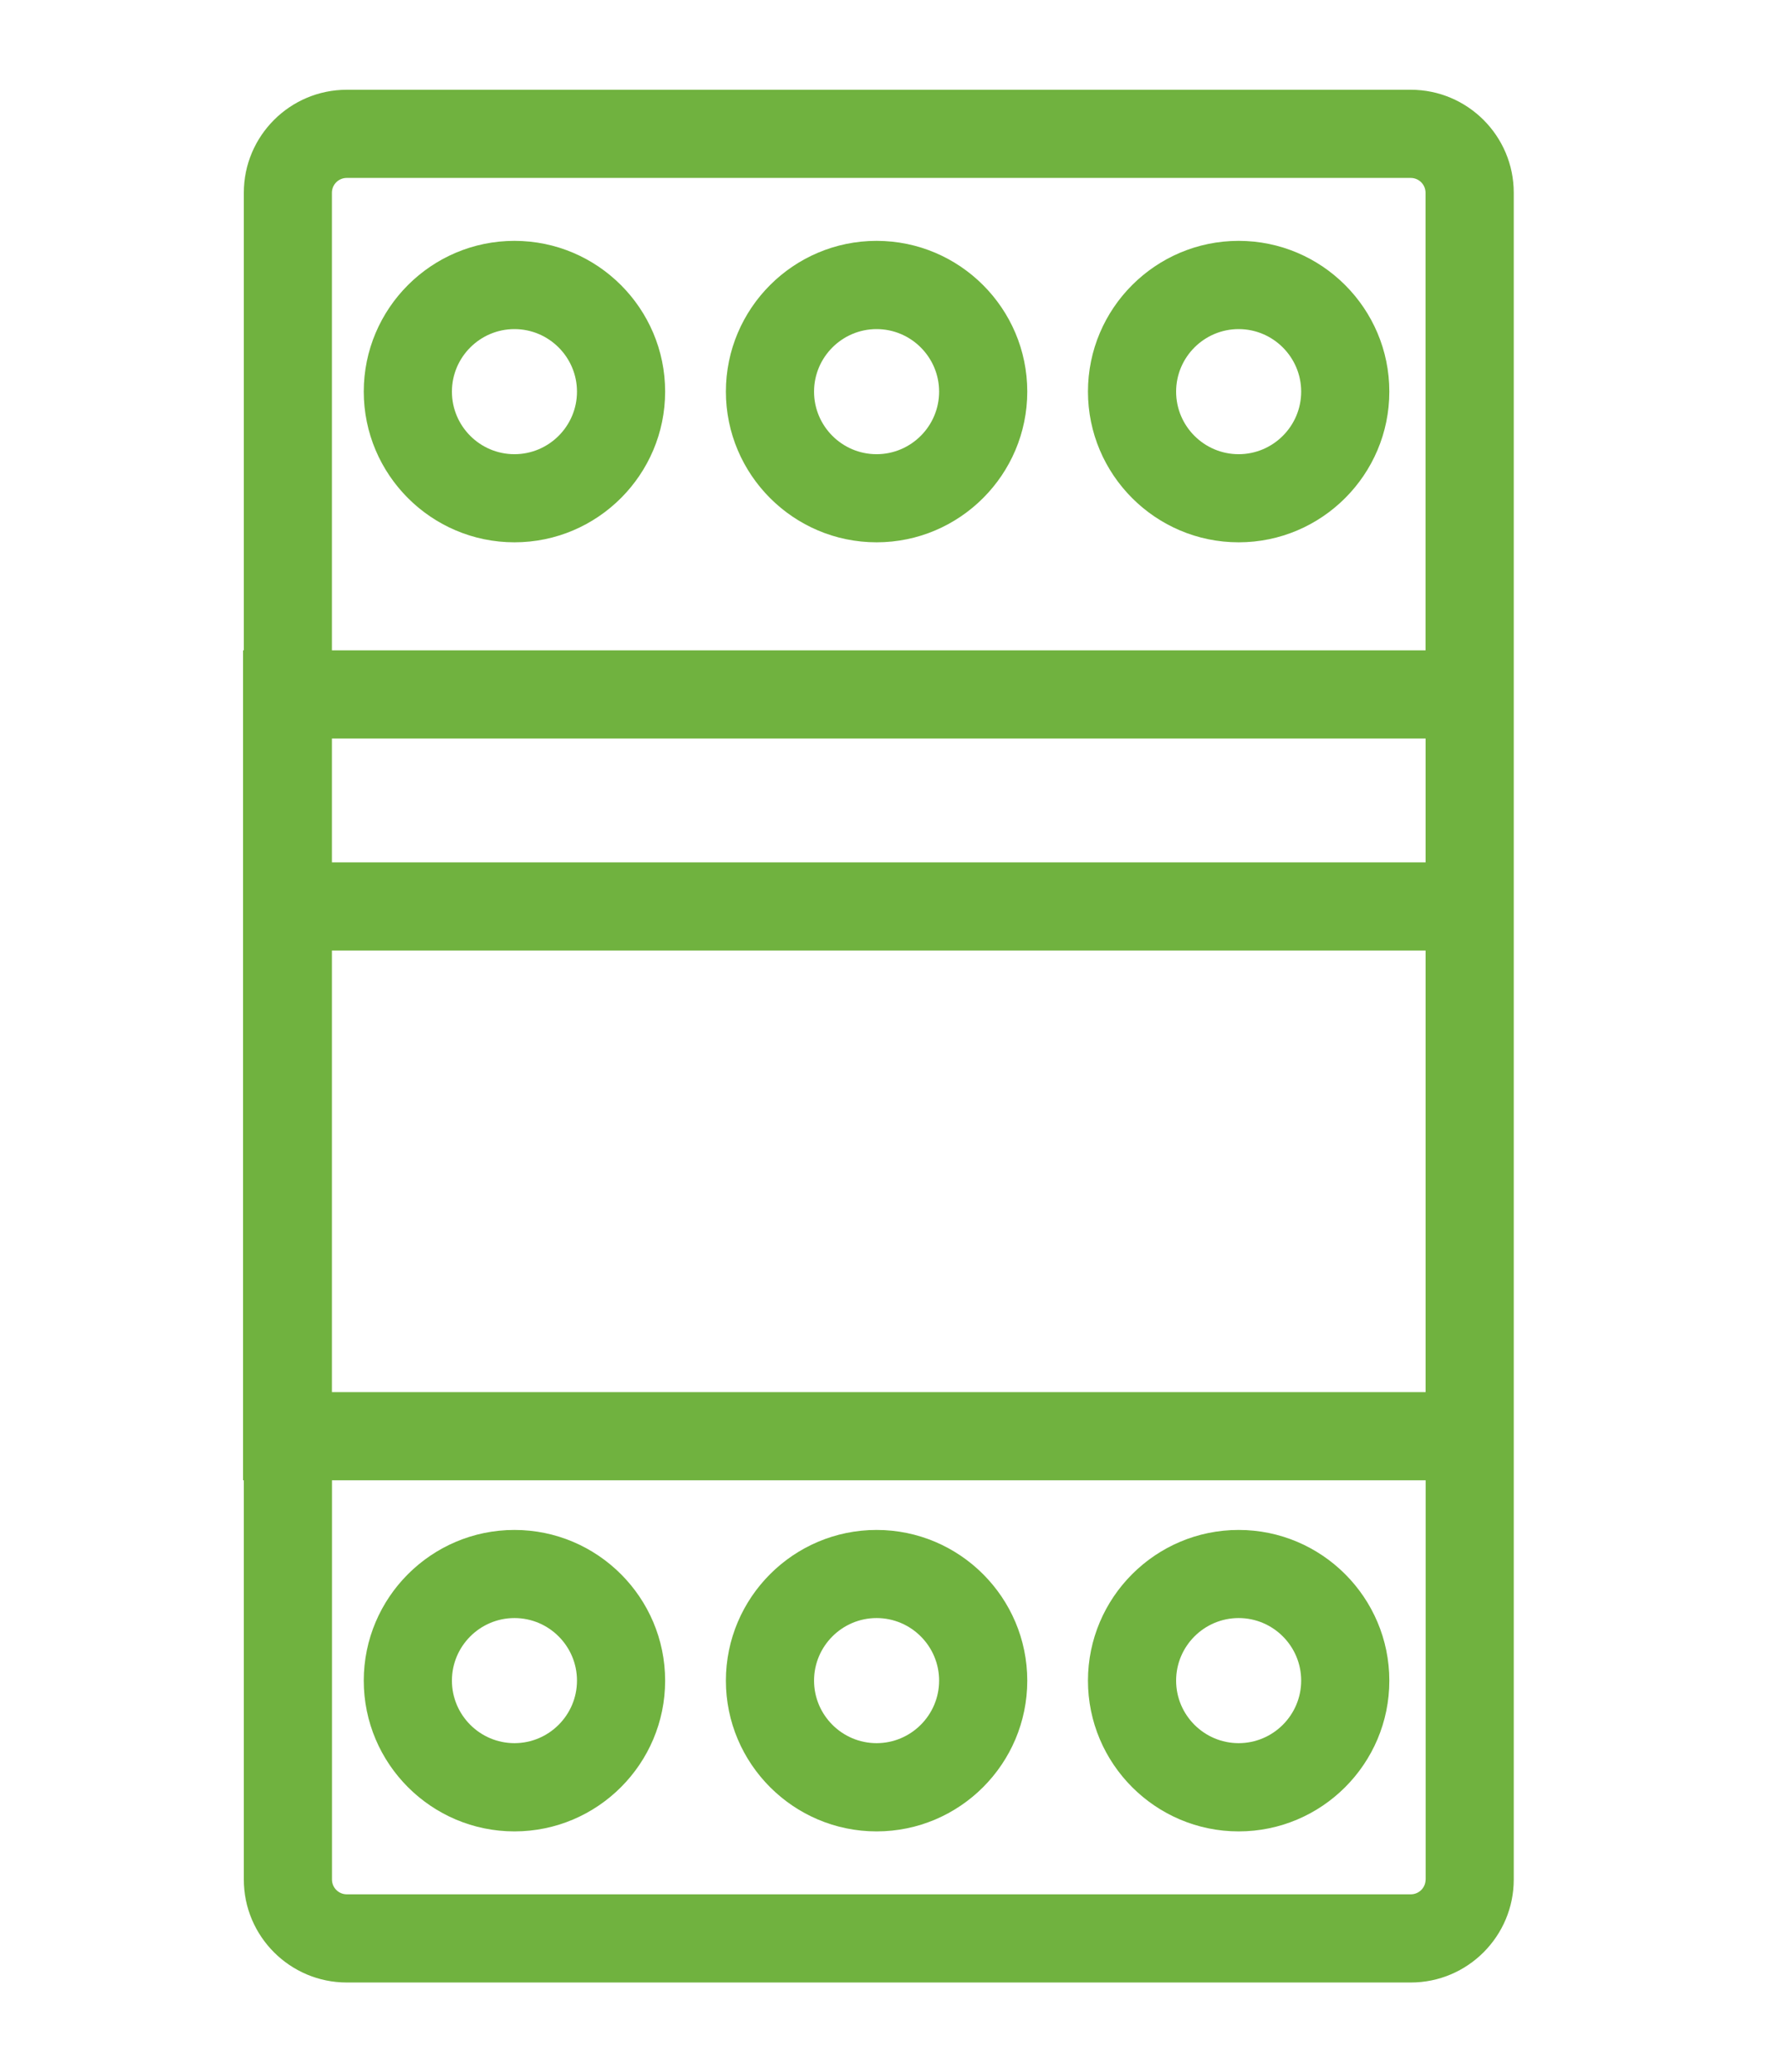 <?xml version="1.0" encoding="UTF-8"?>
<svg id="Capa_1" data-name="Capa 1" xmlns="http://www.w3.org/2000/svg" viewBox="0 0 283 329">
  <defs>
    <style>
      .cls-1 {
        fill: #70b23f;
        stroke-width: 0px;
      }
    </style>
  </defs>
  <path class="cls-1" d="m224.05,14.25H55.07c-9.02,0-16.35,7.34-16.35,16.35v72.65h-.12v131.77h.12v63.38c0,9.02,7.34,16.35,16.35,16.35h168.98c9.02,0,16.35-7.34,16.35-16.35V30.6c0-9.02-7.34-16.35-16.35-16.35ZM52.71,150.91h173.69v70.11H52.71v-70.11Zm173.69-14H52.71v-19.66h173.69v19.66Zm0,161.49c0,1.3-1.06,2.35-2.35,2.35H55.07c-1.3,0-2.35-1.06-2.35-2.35v-63.38h173.69v63.38ZM52.71,103.25V30.6c0-1.3,1.06-2.35,2.35-2.35h168.98c1.3,0,2.35,1.06,2.35,2.35v72.65H52.71Z"/>
  <path class="cls-1" d="m81.7,38.24c-13.2,0-23.93,10.74-23.93,23.93s10.74,23.93,23.93,23.93,23.93-10.74,23.93-23.93-10.74-23.93-23.93-23.93Zm0,33.87c-5.48,0-9.93-4.46-9.93-9.93s4.46-9.93,9.93-9.93,9.93,4.46,9.93,9.93-4.46,9.93-9.93,9.93Z"/>
  <path class="cls-1" d="m139.21,38.24c-13.2,0-23.93,10.74-23.93,23.93s10.74,23.93,23.93,23.93,23.93-10.74,23.93-23.93-10.74-23.93-23.93-23.93Zm0,33.87c-5.48,0-9.93-4.46-9.93-9.93s4.46-9.93,9.93-9.93,9.93,4.46,9.93,9.93-4.46,9.93-9.93,9.93Z"/>
  <path class="cls-1" d="m196.71,38.24c-13.2,0-23.93,10.74-23.93,23.93s10.74,23.93,23.93,23.93,23.93-10.74,23.93-23.93-10.74-23.93-23.93-23.93Zm0,33.87c-5.48,0-9.93-4.46-9.93-9.93s4.46-9.93,9.93-9.93,9.93,4.46,9.93,9.93-4.46,9.93-9.93,9.93Z"/>
  <path class="cls-1" d="m81.7,290.76c13.2,0,23.93-10.74,23.93-23.93s-10.74-23.93-23.93-23.93-23.93,10.74-23.93,23.93,10.74,23.93,23.93,23.93Zm0-33.87c5.48,0,9.93,4.46,9.93,9.93s-4.46,9.93-9.93,9.93-9.93-4.46-9.93-9.93,4.46-9.93,9.93-9.93Z"/>
  <path class="cls-1" d="m139.21,290.76c13.2,0,23.93-10.74,23.93-23.93s-10.74-23.93-23.93-23.93-23.93,10.74-23.93,23.93,10.74,23.93,23.93,23.93Zm0-33.87c5.48,0,9.93,4.46,9.93,9.93s-4.46,9.93-9.93,9.93-9.93-4.46-9.93-9.93,4.46-9.93,9.93-9.93Z"/>
  <path class="cls-1" d="m196.71,290.76c13.2,0,23.93-10.74,23.93-23.93s-10.74-23.93-23.93-23.93-23.93,10.74-23.93,23.93,10.74,23.93,23.93,23.93Zm0-33.87c5.48,0,9.93,4.46,9.93,9.93s-4.46,9.93-9.93,9.93-9.93-4.46-9.93-9.93,4.46-9.93,9.93-9.93Z"/>
</svg>